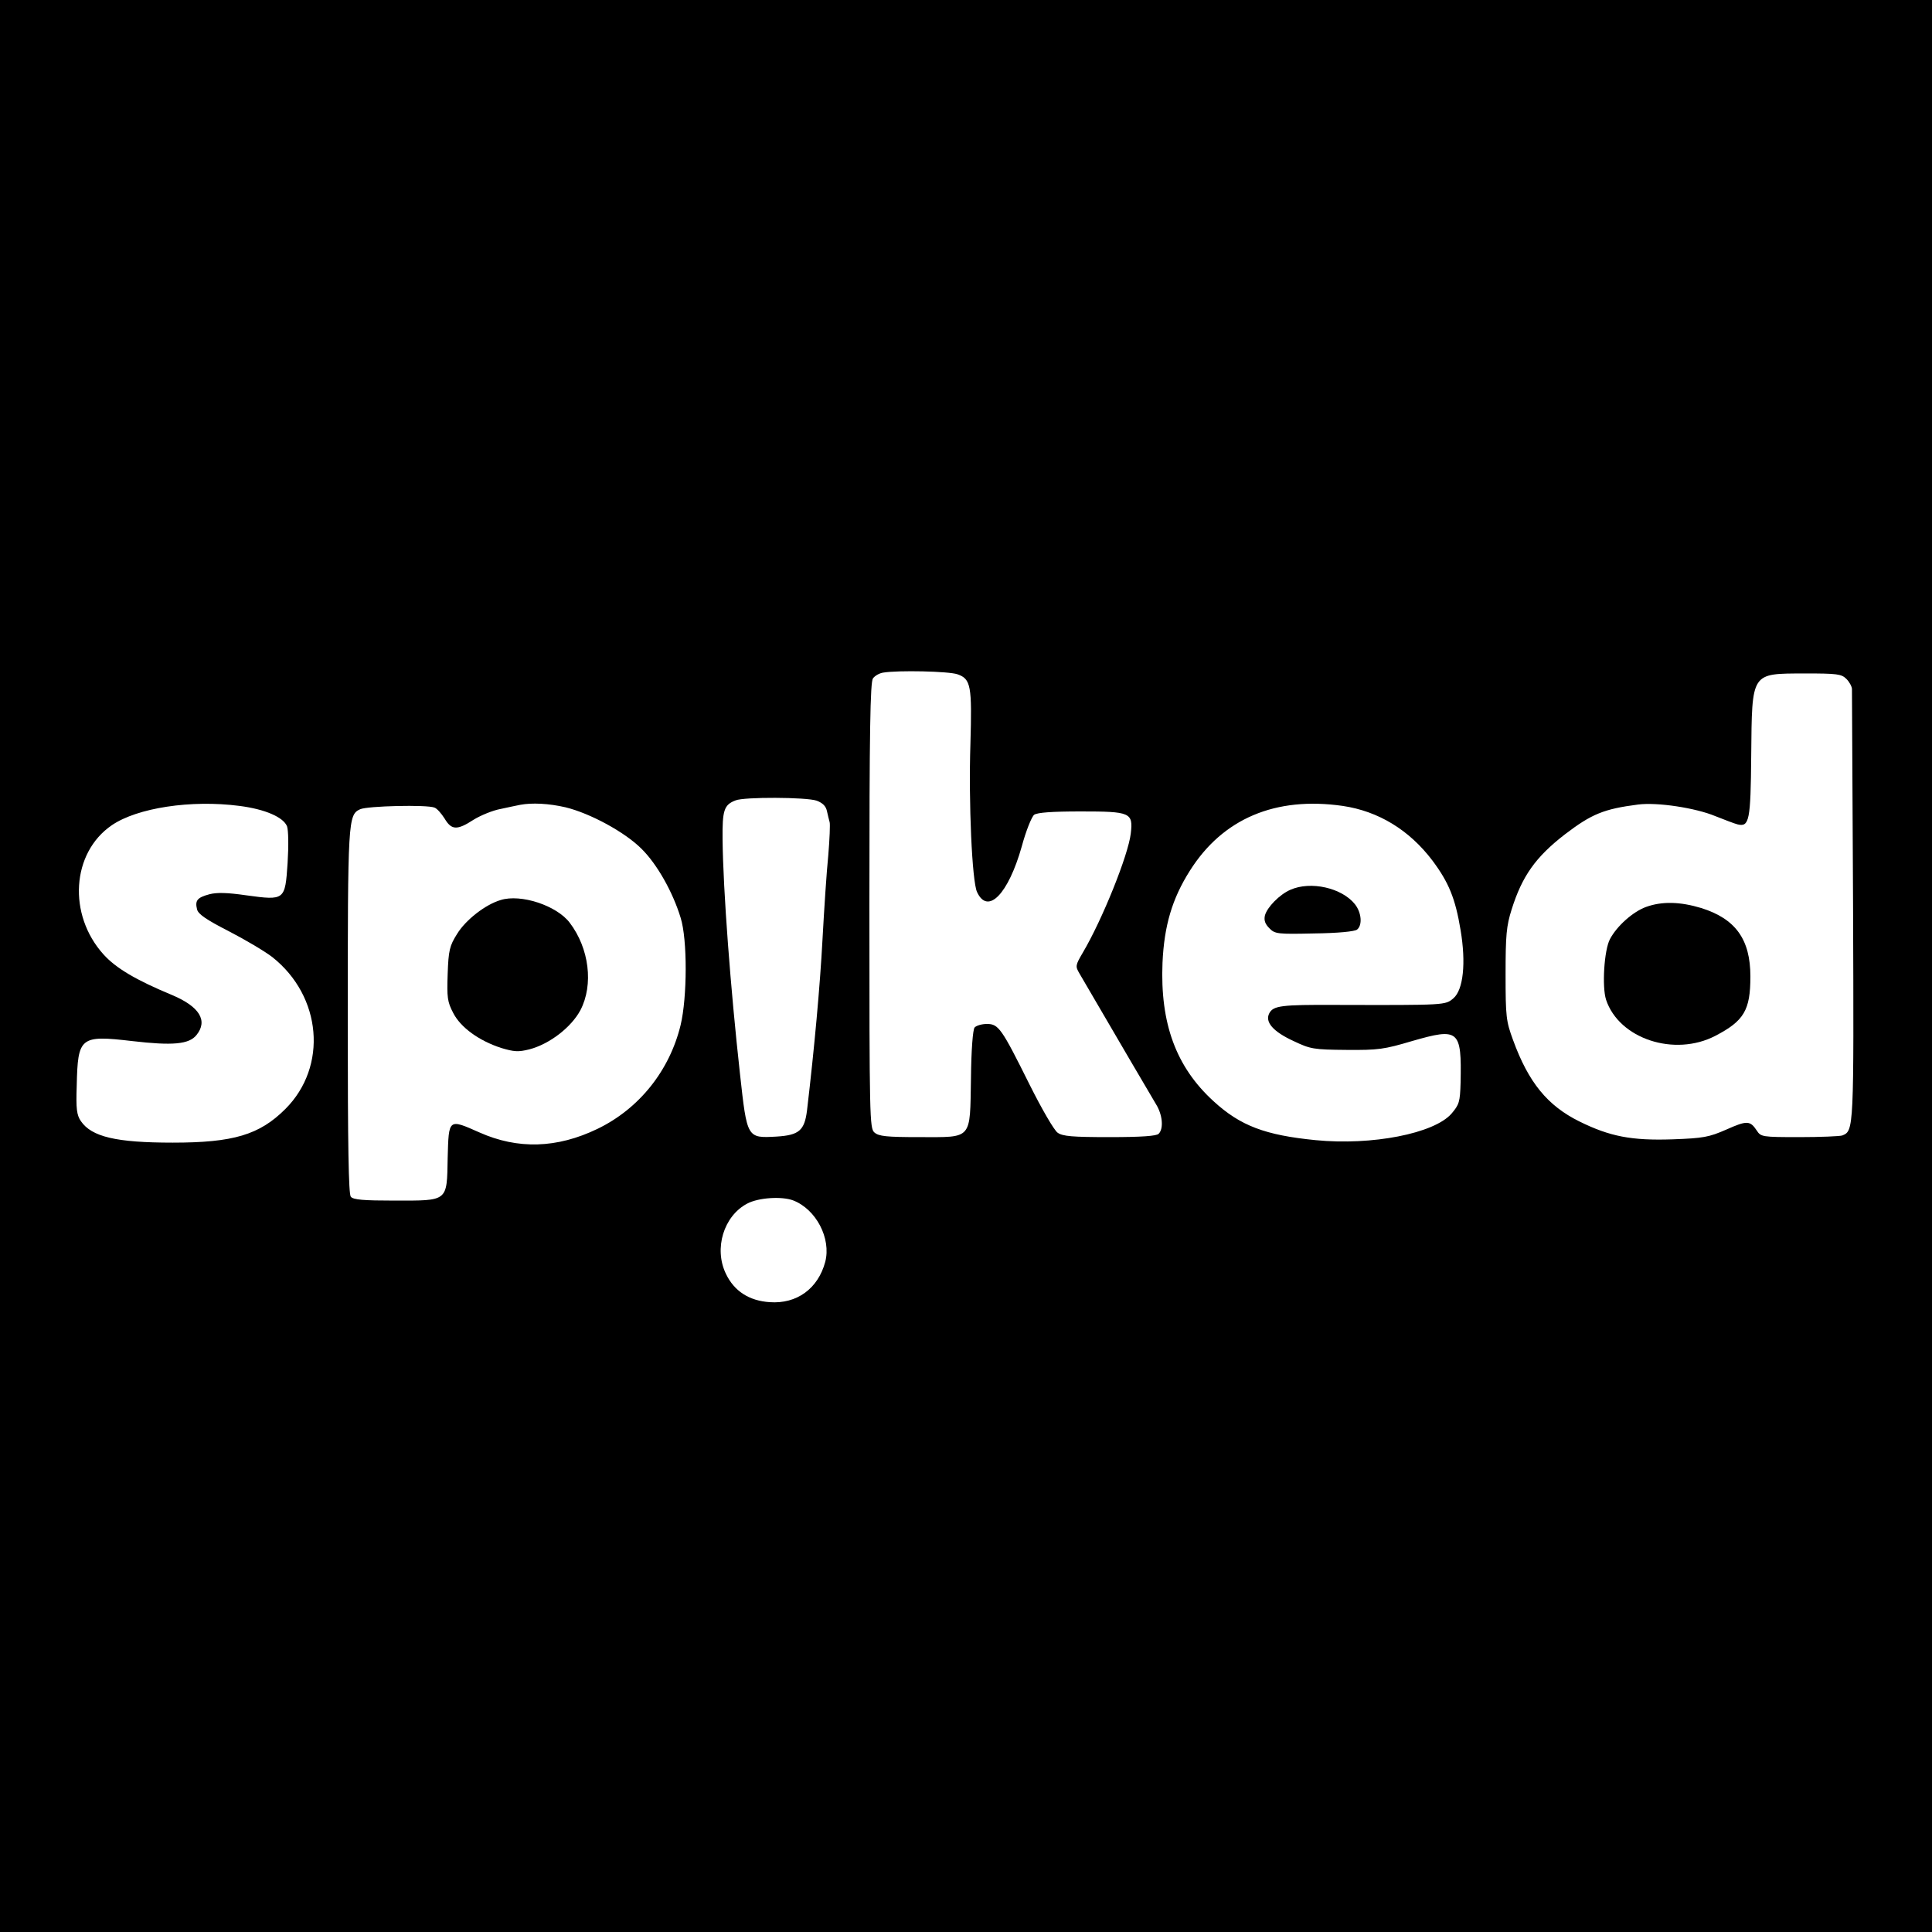 <?xml version="1.0" standalone="no"?>
<!DOCTYPE svg PUBLIC "-//W3C//DTD SVG 20010904//EN"
 "http://www.w3.org/TR/2001/REC-SVG-20010904/DTD/svg10.dtd">
<svg version="1.0" xmlns="http://www.w3.org/2000/svg"
 width="700pt" height="700pt" viewBox="0 0 700 700"
 preserveAspectRatio="xMidYMid meet">
<g transform="translate(0,700) scale(0.1,-0.1)"
fill="#000000" stroke="none">
<path d="M0 3500 l0 -3500 3500 0 3500 0 0 3500 0 3500 -3500 0 -3500 0 0
-3500z m3469 1057 c49 -17 53 -42 47 -252 -7 -213 6 -499 24 -537 39 -84 113
-8 162 165 15 56 36 108 45 115 12 8 63 12 169 12 180 0 190 -4 181 -80 -9
-78 -103 -312 -174 -432 -27 -46 -27 -49 -12 -75 136 -233 260 -445 277 -473
24 -38 29 -89 10 -108 -8 -8 -62 -12 -178 -12 -135 0 -170 3 -188 16 -13 9
-58 87 -102 175 -101 203 -112 219 -154 219 -19 0 -39 -6 -45 -13 -6 -8 -12
-79 -13 -184 -4 -225 7 -213 -186 -213 -121 0 -148 3 -164 17 -17 15 -18 54
-18 823 0 630 3 810 13 822 6 9 23 19 37 21 54 9 237 5 269 -6z m3221 -17 c11
-11 20 -28 20 -37 0 -10 2 -364 4 -788 3 -809 3 -812 -39 -829 -9 -3 -79 -6
-156 -6 -135 0 -139 1 -154 24 -24 36 -35 37 -111 3 -62 -27 -82 -31 -194 -35
-148 -5 -227 10 -338 65 -115 57 -184 141 -240 295 -25 68 -27 84 -27 238 0
142 3 175 22 235 38 121 87 190 193 272 97 74 141 92 265 108 69 9 208 -12
280 -42 33 -13 69 -27 81 -30 42 -10 47 14 49 250 3 304 -2 296 193 297 119 0
134 -2 152 -20z m-3731 -441 c21 -8 33 -19 37 -37 3 -15 8 -33 10 -41 2 -7 0
-61 -5 -120 -6 -58 -15 -196 -21 -306 -9 -168 -29 -389 -56 -618 -9 -73 -29
-90 -110 -95 -108 -6 -107 -7 -133 228 -34 308 -61 663 -63 849 -1 105 5 125
47 141 30 13 257 12 294 -1z m-2091 -19 c93 -12 159 -41 172 -74 5 -15 6 -69
2 -133 -9 -135 -10 -136 -149 -117 -69 10 -107 11 -134 4 -45 -12 -53 -23 -45
-55 4 -17 33 -37 115 -79 60 -31 131 -73 158 -94 179 -142 201 -396 47 -550
-94 -94 -189 -122 -408 -122 -205 0 -294 21 -333 78 -15 22 -18 44 -15 129 4
176 12 183 201 161 146 -17 206 -12 233 22 42 52 11 103 -89 145 -130 54 -203
97 -248 147 -130 144 -116 368 30 468 92 63 287 93 463 70z m1181 -5 c90 -22
215 -90 275 -150 57 -56 114 -158 142 -250 25 -79 24 -289 0 -389 -40 -165
-150 -303 -301 -376 -147 -71 -289 -75 -428 -13 -113 50 -111 51 -115 -92 -3
-160 3 -155 -192 -155 -113 0 -150 3 -159 14 -8 10 -11 182 -11 634 0 731 1
750 45 770 27 12 241 17 269 6 9 -3 25 -21 37 -40 25 -42 45 -43 105 -4 26 16
70 34 98 39 28 6 60 13 71 15 43 8 103 5 164 -9z m2816 5 c129 -19 241 -87
325 -198 59 -79 83 -137 102 -252 20 -119 10 -216 -26 -247 -30 -25 -25 -25
-426 -24 -199 1 -226 -3 -241 -30 -17 -32 14 -67 88 -101 61 -29 72 -31 191
-32 116 -1 137 2 238 32 170 49 180 41 176 -150 -2 -71 -5 -80 -33 -113 -63
-72 -288 -116 -492 -96 -183 18 -273 52 -370 141 -136 124 -194 282 -185 502
6 134 35 232 99 333 119 189 310 270 554 235z m-1992 -1429 c84 -32 139 -138
117 -223 -26 -97 -103 -153 -201 -146 -75 5 -129 40 -159 103 -44 91 -8 209
77 254 41 22 125 27 166 12z"/>
<path d="M5964 3714 c-47 -17 -106 -69 -131 -117 -21 -40 -29 -172 -14 -219
47 -142 248 -208 396 -131 104 54 127 93 127 215 0 135 -54 209 -178 248 -76
23 -142 25 -200 4z"/>
<path d="M1814 3739 c-55 -16 -127 -72 -158 -123 -27 -43 -31 -59 -34 -145 -3
-85 -1 -101 20 -141 27 -53 94 -101 174 -127 47 -14 62 -15 102 -5 73 19 152
80 185 142 48 92 32 224 -39 317 -47 62 -177 105 -250 82z"/>
<path d="M4675 3776 c-39 -17 -84 -63 -92 -93 -4 -18 1 -31 16 -46 20 -21 30
-22 163 -19 84 1 147 7 155 14 20 16 16 62 -8 92 -47 59 -160 85 -234 52z"/>
</g>
</svg>
